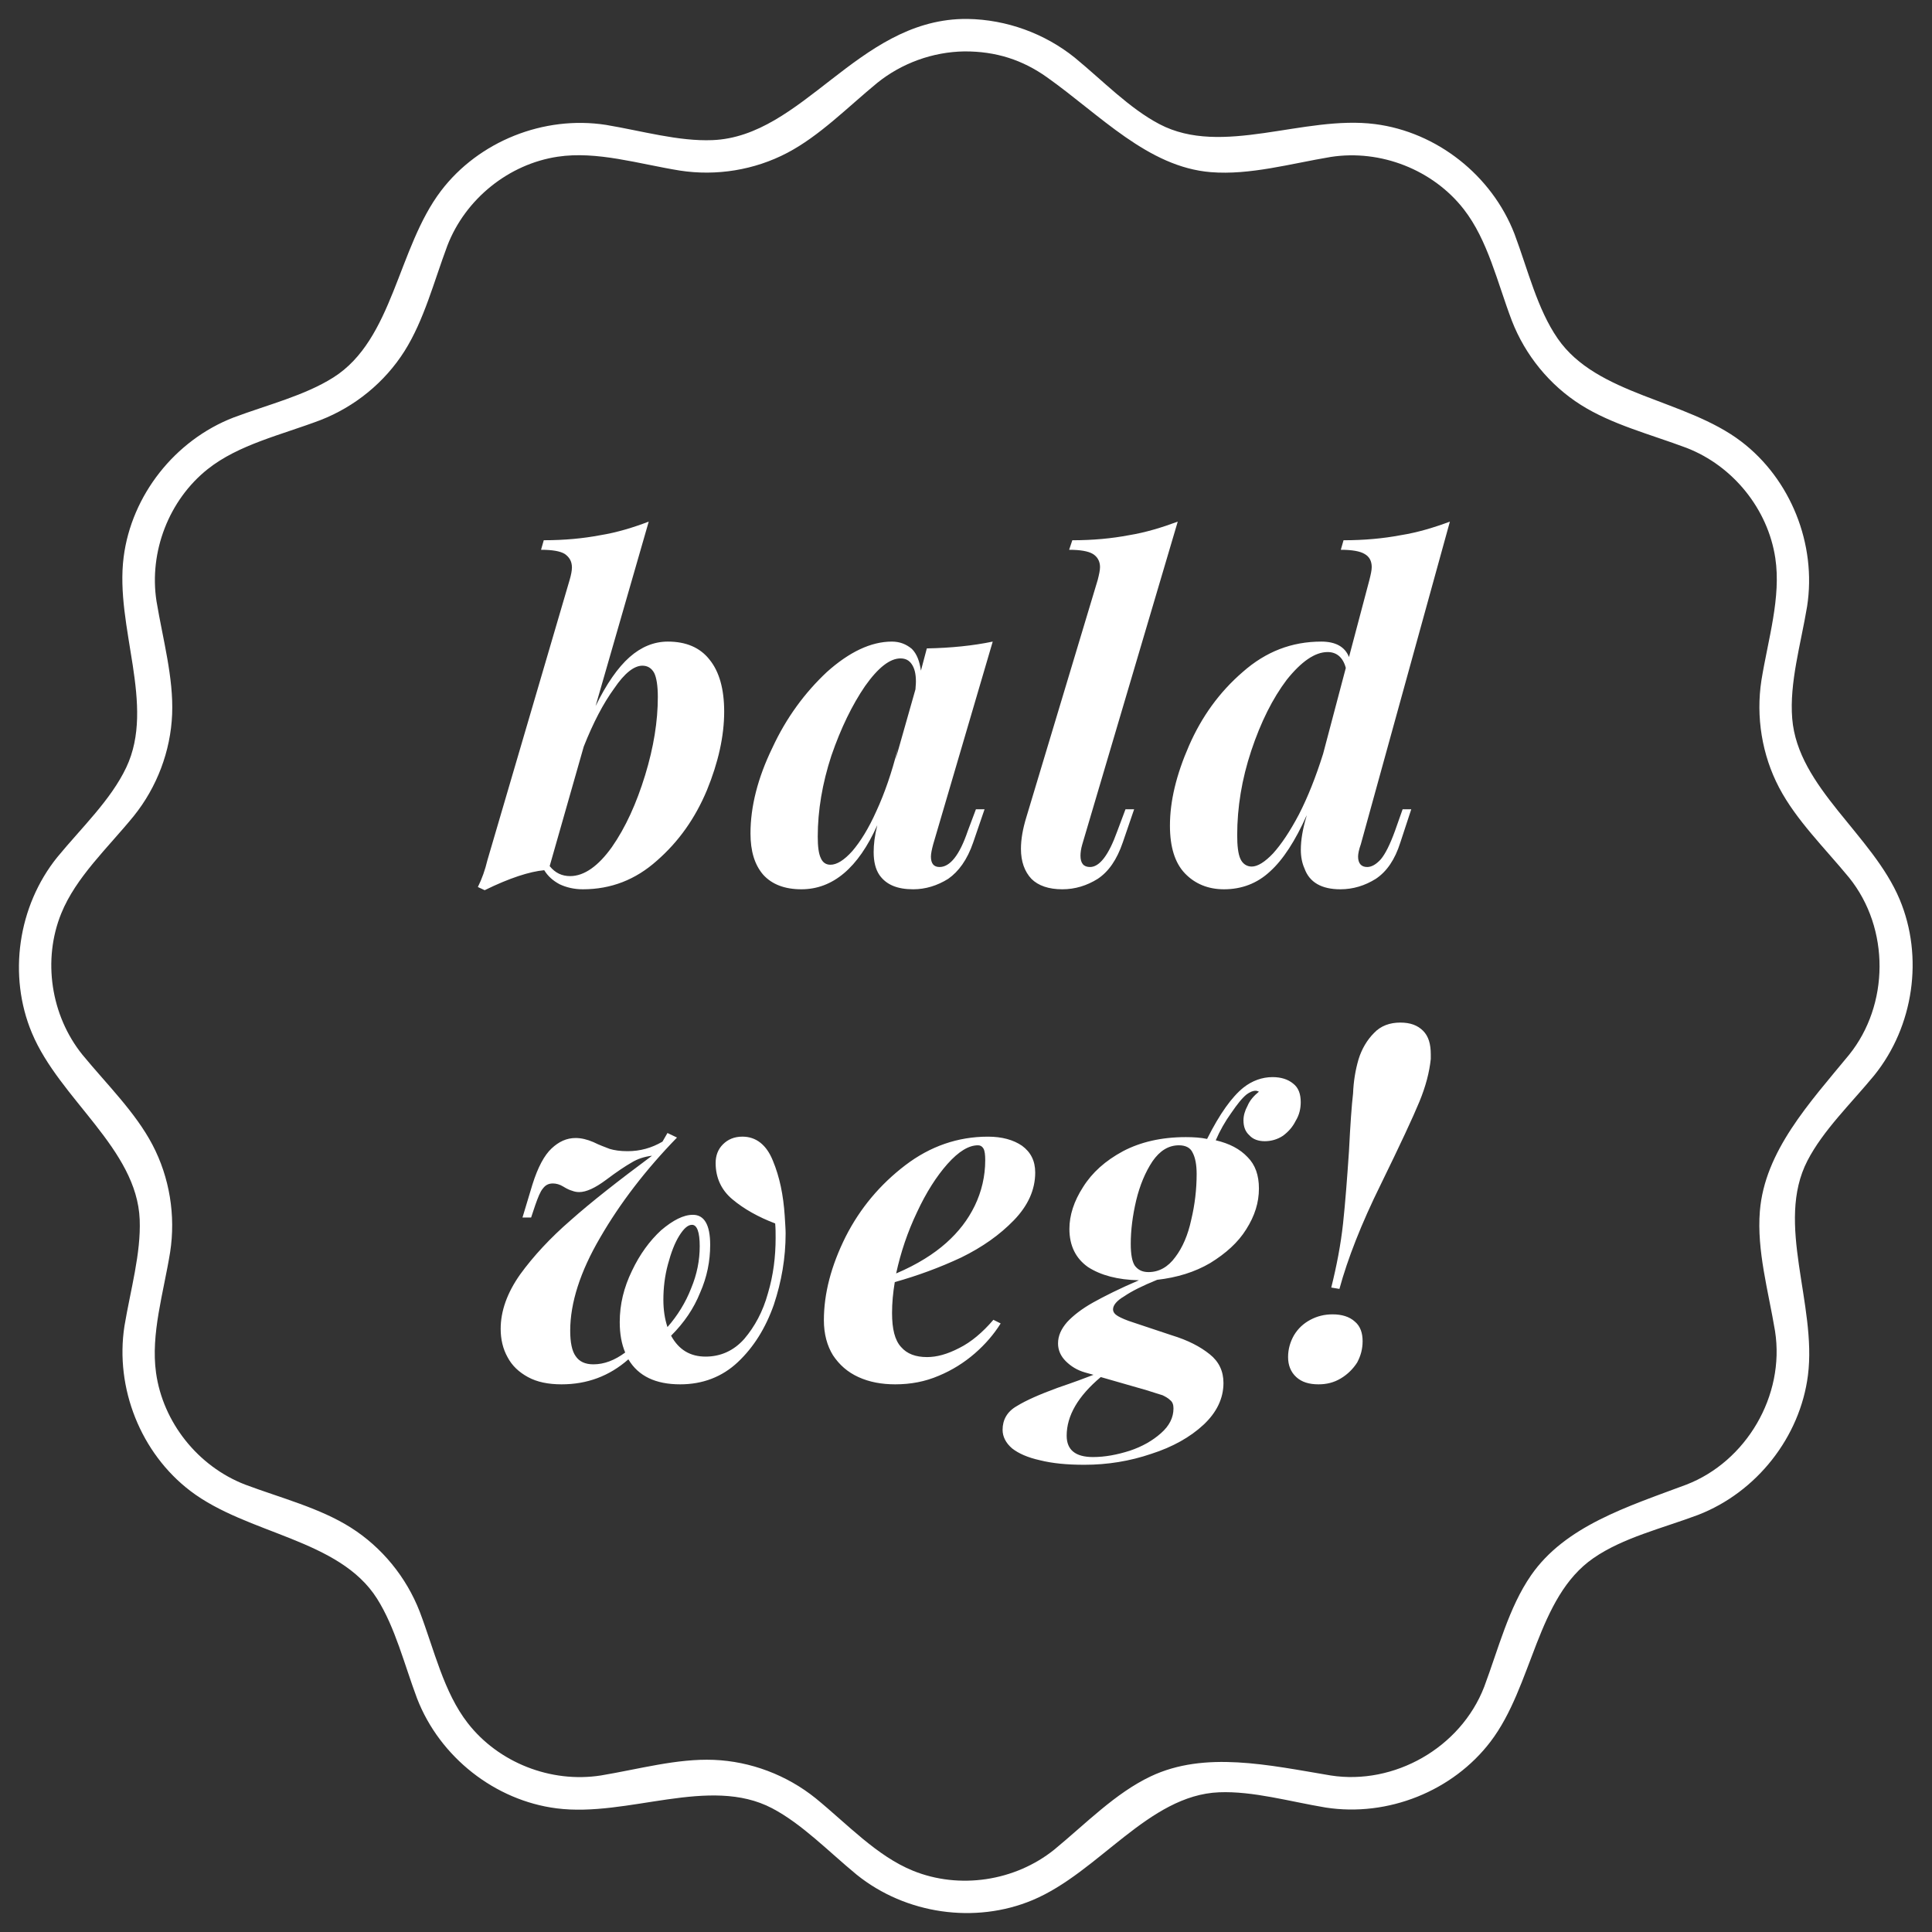<?xml version="1.0" encoding="UTF-8" standalone="no"?>
<!DOCTYPE svg PUBLIC "-//W3C//DTD SVG 1.1//EN" "http://www.w3.org/Graphics/SVG/1.1/DTD/svg11.dtd">
<svg width="100%" height="100%" viewBox="0 0 102 102" version="1.1" xmlns="http://www.w3.org/2000/svg" xmlns:xlink="http://www.w3.org/1999/xlink" xml:space="preserve" xmlns:serif="http://www.serif.com/" style="fill-rule:evenodd;clip-rule:evenodd;stroke-linejoin:round;stroke-miterlimit:2;">
    <rect x="0" y="0" width="102" height="102" fill="#333333" stroke="none"/>
    <path d="M51.086,1C53.141,1.033 55.155,1.765 56.748,3.048C58.241,4.278 59.627,5.721 61.213,6.554C64.528,8.296 68.822,6.069 72.591,6.551C75.847,6.966 78.758,9.25 79.959,12.354C80.673,14.263 81.157,16.307 82.237,17.872C84.315,20.883 88.979,21.064 91.927,23.308C94.534,25.292 95.918,28.729 95.406,32.017C95.07,34.028 94.468,36.041 94.62,37.936C94.914,41.583 98.863,44.07 100.294,47.488C101.562,50.516 101.04,54.179 98.952,56.771C97.71,58.278 96.253,59.674 95.423,61.28C93.711,64.593 95.929,68.869 95.45,72.613C95.034,75.864 92.75,78.78 89.647,79.981C87.738,80.695 85.693,81.179 84.128,82.259C81.118,84.337 80.937,89.001 78.693,91.949C76.704,94.561 73.271,95.94 69.983,95.428C68.075,95.109 66.154,94.553 64.363,94.624C60.63,94.773 58.016,98.849 54.512,100.317C51.485,101.584 47.821,101.062 45.23,98.975C43.736,97.745 42.351,96.302 40.765,95.468C37.45,93.727 33.156,95.954 29.387,95.472C26.136,95.057 23.22,92.773 22.019,89.669C21.341,87.857 20.863,85.915 19.906,84.4C17.906,81.235 13.073,81.016 10.051,78.715C7.44,76.727 6.06,73.293 6.571,70.005C6.89,68.097 7.447,66.176 7.375,64.386C7.226,60.644 3.151,58.039 1.684,54.534C0.416,51.508 0.938,47.843 3.026,45.252C4.322,43.679 5.85,42.237 6.665,40.519C8.232,37.218 6.055,33.108 6.528,29.41C6.944,26.155 9.227,23.243 12.331,22.042C14.143,21.364 16.085,20.886 17.6,19.928C20.766,17.929 20.984,13.096 23.285,10.073C25.27,7.466 28.707,6.082 31.995,6.594C33.903,6.913 35.823,7.47 37.614,7.398C42.367,7.209 45.254,1.149 50.795,1.002C50.892,1 50.989,1 51.086,1ZM50.91,2.714C49.246,2.74 47.608,3.333 46.312,4.377C44.735,5.676 43.276,7.171 41.562,8.071C39.836,8.978 37.821,9.305 35.89,9.005C33.711,8.652 31.517,7.962 29.445,8.273C26.866,8.659 24.576,10.494 23.621,12.963C22.905,14.877 22.389,16.9 21.355,18.538C20.314,20.186 18.732,21.476 16.91,22.182C14.846,22.965 12.601,23.466 10.962,24.77C8.922,26.395 7.856,29.128 8.263,31.744C8.6,33.76 9.165,35.771 9.088,37.705C9.01,39.653 8.286,41.562 7.061,43.084C5.684,44.772 4.013,46.306 3.234,48.224C2.242,50.667 2.675,53.604 4.354,55.688C5.654,57.265 7.148,58.724 8.049,60.438C8.955,62.164 9.282,64.179 8.982,66.11C8.634,68.26 7.954,70.425 8.238,72.475C8.601,75.086 10.444,77.413 12.94,78.379C14.854,79.095 16.878,79.611 18.515,80.645C20.163,81.686 21.454,83.268 22.16,85.09C22.933,87.127 23.426,89.342 24.698,90.975C26.317,93.055 29.077,94.148 31.722,93.736C33.737,93.4 35.748,92.835 37.683,92.912C39.631,92.99 41.539,93.714 43.062,94.939C44.749,96.316 46.29,97.99 48.202,98.766C50.645,99.758 53.582,99.325 55.666,97.646C57.331,96.275 58.879,94.673 60.746,93.786C63.611,92.426 66.976,93.188 70.256,93.736C73.598,94.257 77.109,92.284 78.357,89.059C79.113,87.04 79.652,84.879 80.826,83.177C82.627,80.567 85.923,79.544 89.037,78.379C92.184,77.161 94.246,73.694 93.714,70.278C93.359,68.151 92.745,66.019 92.912,63.949C93.167,60.783 95.514,58.249 97.623,55.688C99.74,53.061 99.794,49.029 97.623,46.334C96.324,44.757 94.83,43.299 93.929,41.584C93.021,39.856 92.697,37.837 92.995,35.913C93.349,33.734 94.039,31.539 93.728,29.468C93.341,26.889 91.507,24.599 89.037,23.644C87.124,22.928 85.1,22.412 83.463,21.377C81.812,20.335 80.522,18.749 79.818,16.932C79.045,14.896 78.552,12.681 77.28,11.048C75.66,8.968 72.9,7.875 70.256,8.286C68.129,8.642 65.987,9.255 63.927,9.089C60.606,8.821 58.097,6.08 55.269,4.075C53.989,3.167 52.59,2.705 50.91,2.714Z" style="fill:white;fill-rule:nonzero;"/>
    <path d="M57.299,72.463L57.731,72.583C57.371,72.726 56.723,72.966 55.811,73.278C54.9,73.614 54.18,73.926 53.676,74.238C53.172,74.526 52.932,74.958 52.932,75.486C52.932,75.846 53.1,76.182 53.436,76.47C53.772,76.733 54.252,76.949 54.9,77.093C55.571,77.261 56.339,77.333 57.251,77.333C58.475,77.333 59.65,77.141 60.778,76.757C61.906,76.398 62.842,75.87 63.537,75.222C64.233,74.574 64.593,73.83 64.593,73.014C64.593,72.391 64.353,71.887 63.873,71.503C63.369,71.095 62.722,70.759 61.858,70.495L59.842,69.823C59.458,69.703 59.194,69.583 59.026,69.487C58.859,69.391 58.763,69.271 58.763,69.127C58.763,68.911 58.954,68.671 59.362,68.432C59.746,68.168 60.322,67.88 61.09,67.568C62.146,67.448 63.081,67.16 63.897,66.68C64.713,66.176 65.361,65.6 65.793,64.904C66.249,64.185 66.465,63.489 66.465,62.745C66.465,62.049 66.273,61.497 65.865,61.089C65.457,60.657 64.905,60.37 64.185,60.202C64.401,59.698 64.689,59.194 65.001,58.762C65.313,58.306 65.577,57.97 65.817,57.778C65.985,57.658 66.129,57.586 66.297,57.586C66.345,57.586 66.417,57.61 66.465,57.634C66.201,57.85 65.985,58.09 65.865,58.378C65.721,58.642 65.649,58.906 65.649,59.146C65.649,59.482 65.745,59.746 65.961,59.938C66.153,60.154 66.441,60.25 66.777,60.25C67.112,60.25 67.448,60.154 67.736,59.962C68.024,59.746 68.24,59.506 68.408,59.17C68.6,58.858 68.672,58.522 68.672,58.186C68.672,57.754 68.552,57.418 68.264,57.202C68,56.986 67.64,56.866 67.184,56.866C66.633,56.866 66.105,57.058 65.649,57.418C65.049,57.898 64.401,58.786 63.729,60.13C63.393,60.058 63.009,60.034 62.602,60.034C61.306,60.034 60.202,60.298 59.29,60.777C58.355,61.281 57.659,61.905 57.179,62.673C56.699,63.417 56.459,64.161 56.459,64.88C56.459,65.768 56.795,66.44 57.443,66.896C58.115,67.328 59.002,67.568 60.13,67.592C59.122,68.024 58.307,68.432 57.707,68.767C57.107,69.103 56.651,69.463 56.339,69.799C56.027,70.159 55.859,70.519 55.859,70.927C55.859,71.287 56.003,71.599 56.267,71.863C56.531,72.127 56.867,72.343 57.299,72.463ZM58.115,72.702L60.538,73.398C60.922,73.518 61.21,73.614 61.378,73.662C61.522,73.734 61.666,73.806 61.786,73.926C61.906,74.022 61.954,74.166 61.954,74.358C61.954,74.838 61.738,75.27 61.306,75.654C60.85,76.062 60.298,76.374 59.65,76.59C58.978,76.805 58.331,76.925 57.707,76.925C56.771,76.925 56.315,76.542 56.315,75.798C56.315,74.742 56.915,73.71 58.115,72.702ZM68.004,71.647C68.004,72.079 68.148,72.439 68.436,72.702C68.724,72.966 69.108,73.086 69.612,73.086C70.044,73.086 70.428,72.99 70.787,72.774C71.147,72.559 71.435,72.271 71.651,71.935C71.843,71.575 71.939,71.215 71.939,70.807C71.939,70.375 71.819,70.015 71.531,69.775C71.243,69.511 70.835,69.391 70.356,69.391C69.924,69.391 69.54,69.487 69.18,69.679C68.82,69.871 68.532,70.135 68.316,70.495C68.124,70.831 68.004,71.215 68.004,71.647ZM52.83,69.871L52.447,69.679C51.871,70.351 51.271,70.855 50.647,71.167C49.999,71.503 49.447,71.647 48.943,71.647C48.344,71.647 47.888,71.479 47.576,71.119C47.24,70.759 47.096,70.159 47.096,69.319C47.096,68.791 47.144,68.264 47.24,67.688C48.44,67.352 49.615,66.92 50.743,66.392C51.871,65.84 52.782,65.192 53.526,64.425C54.27,63.657 54.654,62.817 54.654,61.905C54.654,61.281 54.414,60.825 53.958,60.49C53.502,60.178 52.902,60.01 52.159,60.01C50.575,60.01 49.111,60.514 47.792,61.521C46.472,62.529 45.416,63.777 44.648,65.288C43.881,66.824 43.497,68.288 43.497,69.703C43.497,70.423 43.665,71.047 43.977,71.551C44.313,72.055 44.744,72.439 45.32,72.702C45.896,72.966 46.544,73.086 47.264,73.086C48.08,73.086 48.847,72.942 49.567,72.631C50.263,72.343 50.911,71.935 51.463,71.455C52.015,70.975 52.471,70.447 52.83,69.871ZM28.04,64.28L27.584,64.28L28.112,62.529C28.4,61.617 28.736,60.993 29.12,60.633C29.504,60.273 29.912,60.081 30.392,60.081C30.68,60.081 30.992,60.153 31.327,60.297C31.663,60.465 31.951,60.561 32.191,60.657C32.431,60.729 32.743,60.777 33.127,60.777C33.799,60.777 34.399,60.609 34.975,60.273L35.239,59.817L35.742,60.057C34.087,61.761 32.743,63.512 31.687,65.336C30.632,67.135 30.104,68.791 30.104,70.255C30.104,70.879 30.2,71.334 30.392,71.598C30.584,71.886 30.896,72.03 31.327,72.03C31.903,72.03 32.455,71.814 33.007,71.406C32.815,70.95 32.719,70.423 32.719,69.799C32.719,68.863 32.935,67.975 33.367,67.087C33.775,66.224 34.303,65.504 34.903,64.952C35.526,64.424 36.078,64.136 36.582,64.136C37.182,64.136 37.494,64.664 37.494,65.72C37.494,66.584 37.326,67.423 36.966,68.239C36.63,69.079 36.126,69.823 35.43,70.519C35.838,71.262 36.438,71.622 37.254,71.622C38.046,71.622 38.742,71.31 39.294,70.687C39.845,70.039 40.277,69.247 40.541,68.287C40.829,67.327 40.949,66.344 40.949,65.36C40.949,65.096 40.949,64.832 40.925,64.592C40.037,64.256 39.27,63.824 38.67,63.32C38.094,62.841 37.782,62.193 37.782,61.401C37.782,61.017 37.902,60.681 38.166,60.417C38.43,60.153 38.766,60.009 39.198,60.009C39.917,60.009 40.469,60.441 40.805,61.281C41.165,62.145 41.357,63.104 41.429,64.184C41.453,64.592 41.477,64.904 41.477,65.12C41.477,66.416 41.261,67.663 40.853,68.887C40.421,70.111 39.797,71.118 38.958,71.91C38.118,72.702 37.086,73.086 35.91,73.086C34.615,73.086 33.703,72.654 33.175,71.766C32.167,72.654 30.992,73.086 29.648,73.086C28.952,73.086 28.352,72.966 27.872,72.702C27.392,72.438 27.033,72.102 26.793,71.646C26.553,71.214 26.433,70.711 26.433,70.159C26.433,69.223 26.769,68.263 27.464,67.279C28.16,66.32 29.048,65.36 30.128,64.424C31.208,63.464 32.647,62.337 34.423,61.017C34.015,61.065 33.655,61.185 33.343,61.377C33.007,61.569 32.575,61.857 31.999,62.289C31.423,62.721 30.944,62.936 30.584,62.936C30.44,62.936 30.32,62.912 30.2,62.864C30.104,62.841 29.936,62.769 29.744,62.649C29.552,62.529 29.36,62.481 29.192,62.481C28.976,62.481 28.808,62.553 28.664,62.745C28.52,62.912 28.4,63.224 28.256,63.632L28.04,64.28ZM36.534,64.664C36.798,64.664 36.942,65.048 36.942,65.792C36.942,66.536 36.798,67.279 36.486,68.023C36.198,68.767 35.766,69.463 35.239,70.063C35.095,69.631 35.023,69.151 35.023,68.623C35.023,67.999 35.095,67.375 35.263,66.752C35.43,66.128 35.622,65.624 35.862,65.24C36.102,64.856 36.318,64.664 36.534,64.664ZM70.284,67.976L70.715,68.048C71.147,66.464 71.867,64.616 72.899,62.529C73.931,60.418 74.602,58.978 74.938,58.162C75.274,57.346 75.466,56.602 75.538,55.907L75.538,55.667C75.538,55.115 75.418,54.707 75.13,54.419C74.842,54.131 74.459,53.987 73.931,53.987C73.379,53.987 72.899,54.155 72.539,54.539C72.179,54.899 71.891,55.379 71.723,55.931C71.555,56.506 71.459,57.106 71.435,57.73C71.363,58.33 71.291,59.338 71.219,60.777C71.123,62.193 71.027,63.465 70.907,64.592C70.787,65.696 70.571,66.824 70.284,67.976ZM51.631,60.466C51.751,60.466 51.847,60.514 51.919,60.633C51.991,60.753 52.015,60.969 52.015,61.257C52.015,62.097 51.823,62.913 51.463,63.657C51.103,64.401 50.599,65.048 49.951,65.624C49.303,66.2 48.44,66.752 47.312,67.232C47.552,66.128 47.912,65.048 48.416,63.993C48.895,62.961 49.447,62.097 50.023,61.449C50.623,60.777 51.151,60.466 51.631,60.466ZM60.634,67.16C60.298,67.16 60.082,67.04 59.914,66.824C59.77,66.608 59.698,66.224 59.698,65.672C59.698,64.952 59.794,64.185 59.986,63.369C60.178,62.577 60.466,61.881 60.85,61.305C61.234,60.753 61.69,60.466 62.242,60.466C62.578,60.466 62.842,60.585 62.962,60.849C63.105,61.113 63.177,61.497 63.177,61.977C63.177,62.793 63.081,63.609 62.89,64.401C62.722,65.192 62.434,65.864 62.05,66.368C61.666,66.896 61.186,67.16 60.634,67.16ZM31.443,37.28L34.25,27.538C33.435,27.85 32.571,28.114 31.683,28.258C30.795,28.426 29.812,28.522 28.708,28.522L28.564,29.026C29.164,29.026 29.572,29.098 29.812,29.242C30.052,29.41 30.195,29.626 30.195,29.962C30.195,30.13 30.147,30.37 30.076,30.61L25.733,45.414C25.613,45.918 25.445,46.398 25.229,46.83L25.589,46.998C26.908,46.35 27.964,46.014 28.732,45.942C28.924,46.254 29.188,46.494 29.548,46.686C29.908,46.854 30.315,46.95 30.771,46.95C32.259,46.95 33.555,46.446 34.682,45.438C35.834,44.43 36.698,43.207 37.322,41.719C37.922,40.255 38.233,38.864 38.233,37.568C38.233,36.368 37.97,35.456 37.466,34.833C36.962,34.185 36.218,33.873 35.258,33.873C34.514,33.873 33.843,34.161 33.243,34.689C32.619,35.24 32.019,36.104 31.443,37.28ZM51.979,42.727L51.379,44.478C51.067,45.39 50.611,46.014 50.06,46.398C49.484,46.758 48.86,46.95 48.212,46.95C47.372,46.95 46.796,46.71 46.436,46.206C46.221,45.894 46.125,45.486 46.125,44.982C46.125,44.598 46.173,44.142 46.316,43.566C45.309,45.822 43.965,46.95 42.309,46.95C41.422,46.95 40.75,46.686 40.294,46.182C39.838,45.654 39.622,44.934 39.622,43.998C39.622,42.583 40.006,41.071 40.774,39.487C41.518,37.88 42.501,36.56 43.653,35.48C44.829,34.425 45.981,33.873 47.084,33.873C47.516,33.873 47.852,34.017 48.14,34.257C48.404,34.521 48.548,34.905 48.62,35.408L48.932,34.233C50.204,34.209 51.379,34.089 52.411,33.873L49.268,44.574C49.196,44.838 49.148,45.078 49.148,45.222C49.148,45.582 49.292,45.774 49.604,45.774C50.156,45.774 50.659,45.15 51.091,43.878L51.523,42.727L51.979,42.727ZM74.507,42.727L73.931,44.479C73.644,45.39 73.212,46.014 72.636,46.398C72.06,46.758 71.436,46.95 70.764,46.95C69.781,46.95 69.133,46.59 68.869,45.846C68.749,45.582 68.677,45.246 68.677,44.863C68.677,44.359 68.773,43.783 68.965,43.135L68.989,43.039C68.389,44.383 67.741,45.39 67.045,46.014C66.373,46.638 65.558,46.95 64.622,46.95C63.782,46.95 63.086,46.662 62.558,46.11C62.03,45.558 61.767,44.719 61.767,43.591C61.767,42.295 62.102,40.904 62.774,39.368C63.446,37.832 64.382,36.537 65.606,35.481C66.829,34.401 68.197,33.873 69.757,33.873C70.5,33.873 71.004,34.137 71.22,34.689L72.3,30.61C72.372,30.322 72.42,30.106 72.42,29.938C72.42,29.626 72.3,29.386 72.036,29.242C71.796,29.098 71.364,29.026 70.788,29.026L70.932,28.523C72.036,28.523 73.044,28.427 73.931,28.259C74.843,28.115 75.707,27.851 76.547,27.539L71.844,44.575C71.748,44.839 71.7,45.078 71.7,45.222C71.7,45.582 71.868,45.774 72.18,45.774C72.42,45.774 72.66,45.63 72.9,45.366C73.14,45.078 73.38,44.599 73.644,43.879L74.051,42.727L74.507,42.727ZM59.876,42.727L59.276,44.479C58.964,45.39 58.532,46.014 57.956,46.398C57.38,46.758 56.756,46.95 56.085,46.95C55.365,46.95 54.813,46.758 54.453,46.398C54.093,46.014 53.901,45.486 53.901,44.815C53.901,44.311 53.997,43.759 54.189,43.135L57.956,30.61C58.028,30.322 58.076,30.106 58.076,29.938C58.076,29.626 57.932,29.386 57.692,29.242C57.452,29.098 57.02,29.026 56.445,29.026L56.613,28.523C57.716,28.523 58.7,28.427 59.588,28.259C60.476,28.115 61.339,27.851 62.179,27.539L57.14,44.575C57.068,44.815 57.044,45.03 57.044,45.174C57.044,45.582 57.212,45.774 57.548,45.774C58.052,45.774 58.532,45.15 58.988,43.879L59.42,42.727L59.876,42.727ZM29.02,45.726L30.819,39.415C31.323,38.144 31.851,37.136 32.427,36.344C32.979,35.528 33.483,35.145 33.915,35.145C34.178,35.145 34.394,35.264 34.538,35.528C34.658,35.768 34.73,36.2 34.73,36.8C34.73,38.072 34.514,39.439 34.059,40.927C33.603,42.415 33.027,43.686 32.307,44.718C31.587,45.726 30.843,46.254 30.1,46.254C29.668,46.254 29.308,46.086 29.02,45.726ZM71.052,35.265L69.853,39.8C69.469,41.023 69.037,42.103 68.581,42.991C68.101,43.903 67.645,44.575 67.213,45.054C66.781,45.51 66.397,45.75 66.085,45.75C65.822,45.75 65.606,45.606 65.486,45.342C65.366,45.078 65.318,44.647 65.318,44.095C65.318,42.631 65.558,41.143 66.061,39.632C66.565,38.12 67.189,36.873 67.933,35.889C68.701,34.929 69.421,34.425 70.092,34.425C70.572,34.425 70.908,34.713 71.052,35.265ZM48.332,36.392L47.276,40.111L47.396,39.535C47.084,40.783 46.7,41.887 46.268,42.823C45.861,43.734 45.429,44.43 44.997,44.934C44.565,45.414 44.181,45.654 43.845,45.654C43.605,45.654 43.437,45.534 43.341,45.318C43.221,45.078 43.173,44.694 43.173,44.166C43.173,42.799 43.413,41.359 43.893,39.895C44.397,38.432 44.997,37.208 45.669,36.224C46.364,35.24 46.988,34.761 47.54,34.761C47.804,34.761 47.996,34.857 48.14,35.073C48.284,35.288 48.356,35.576 48.356,35.984C48.356,36.152 48.332,36.296 48.332,36.392Z" style="fill:white;"/>
</svg>
